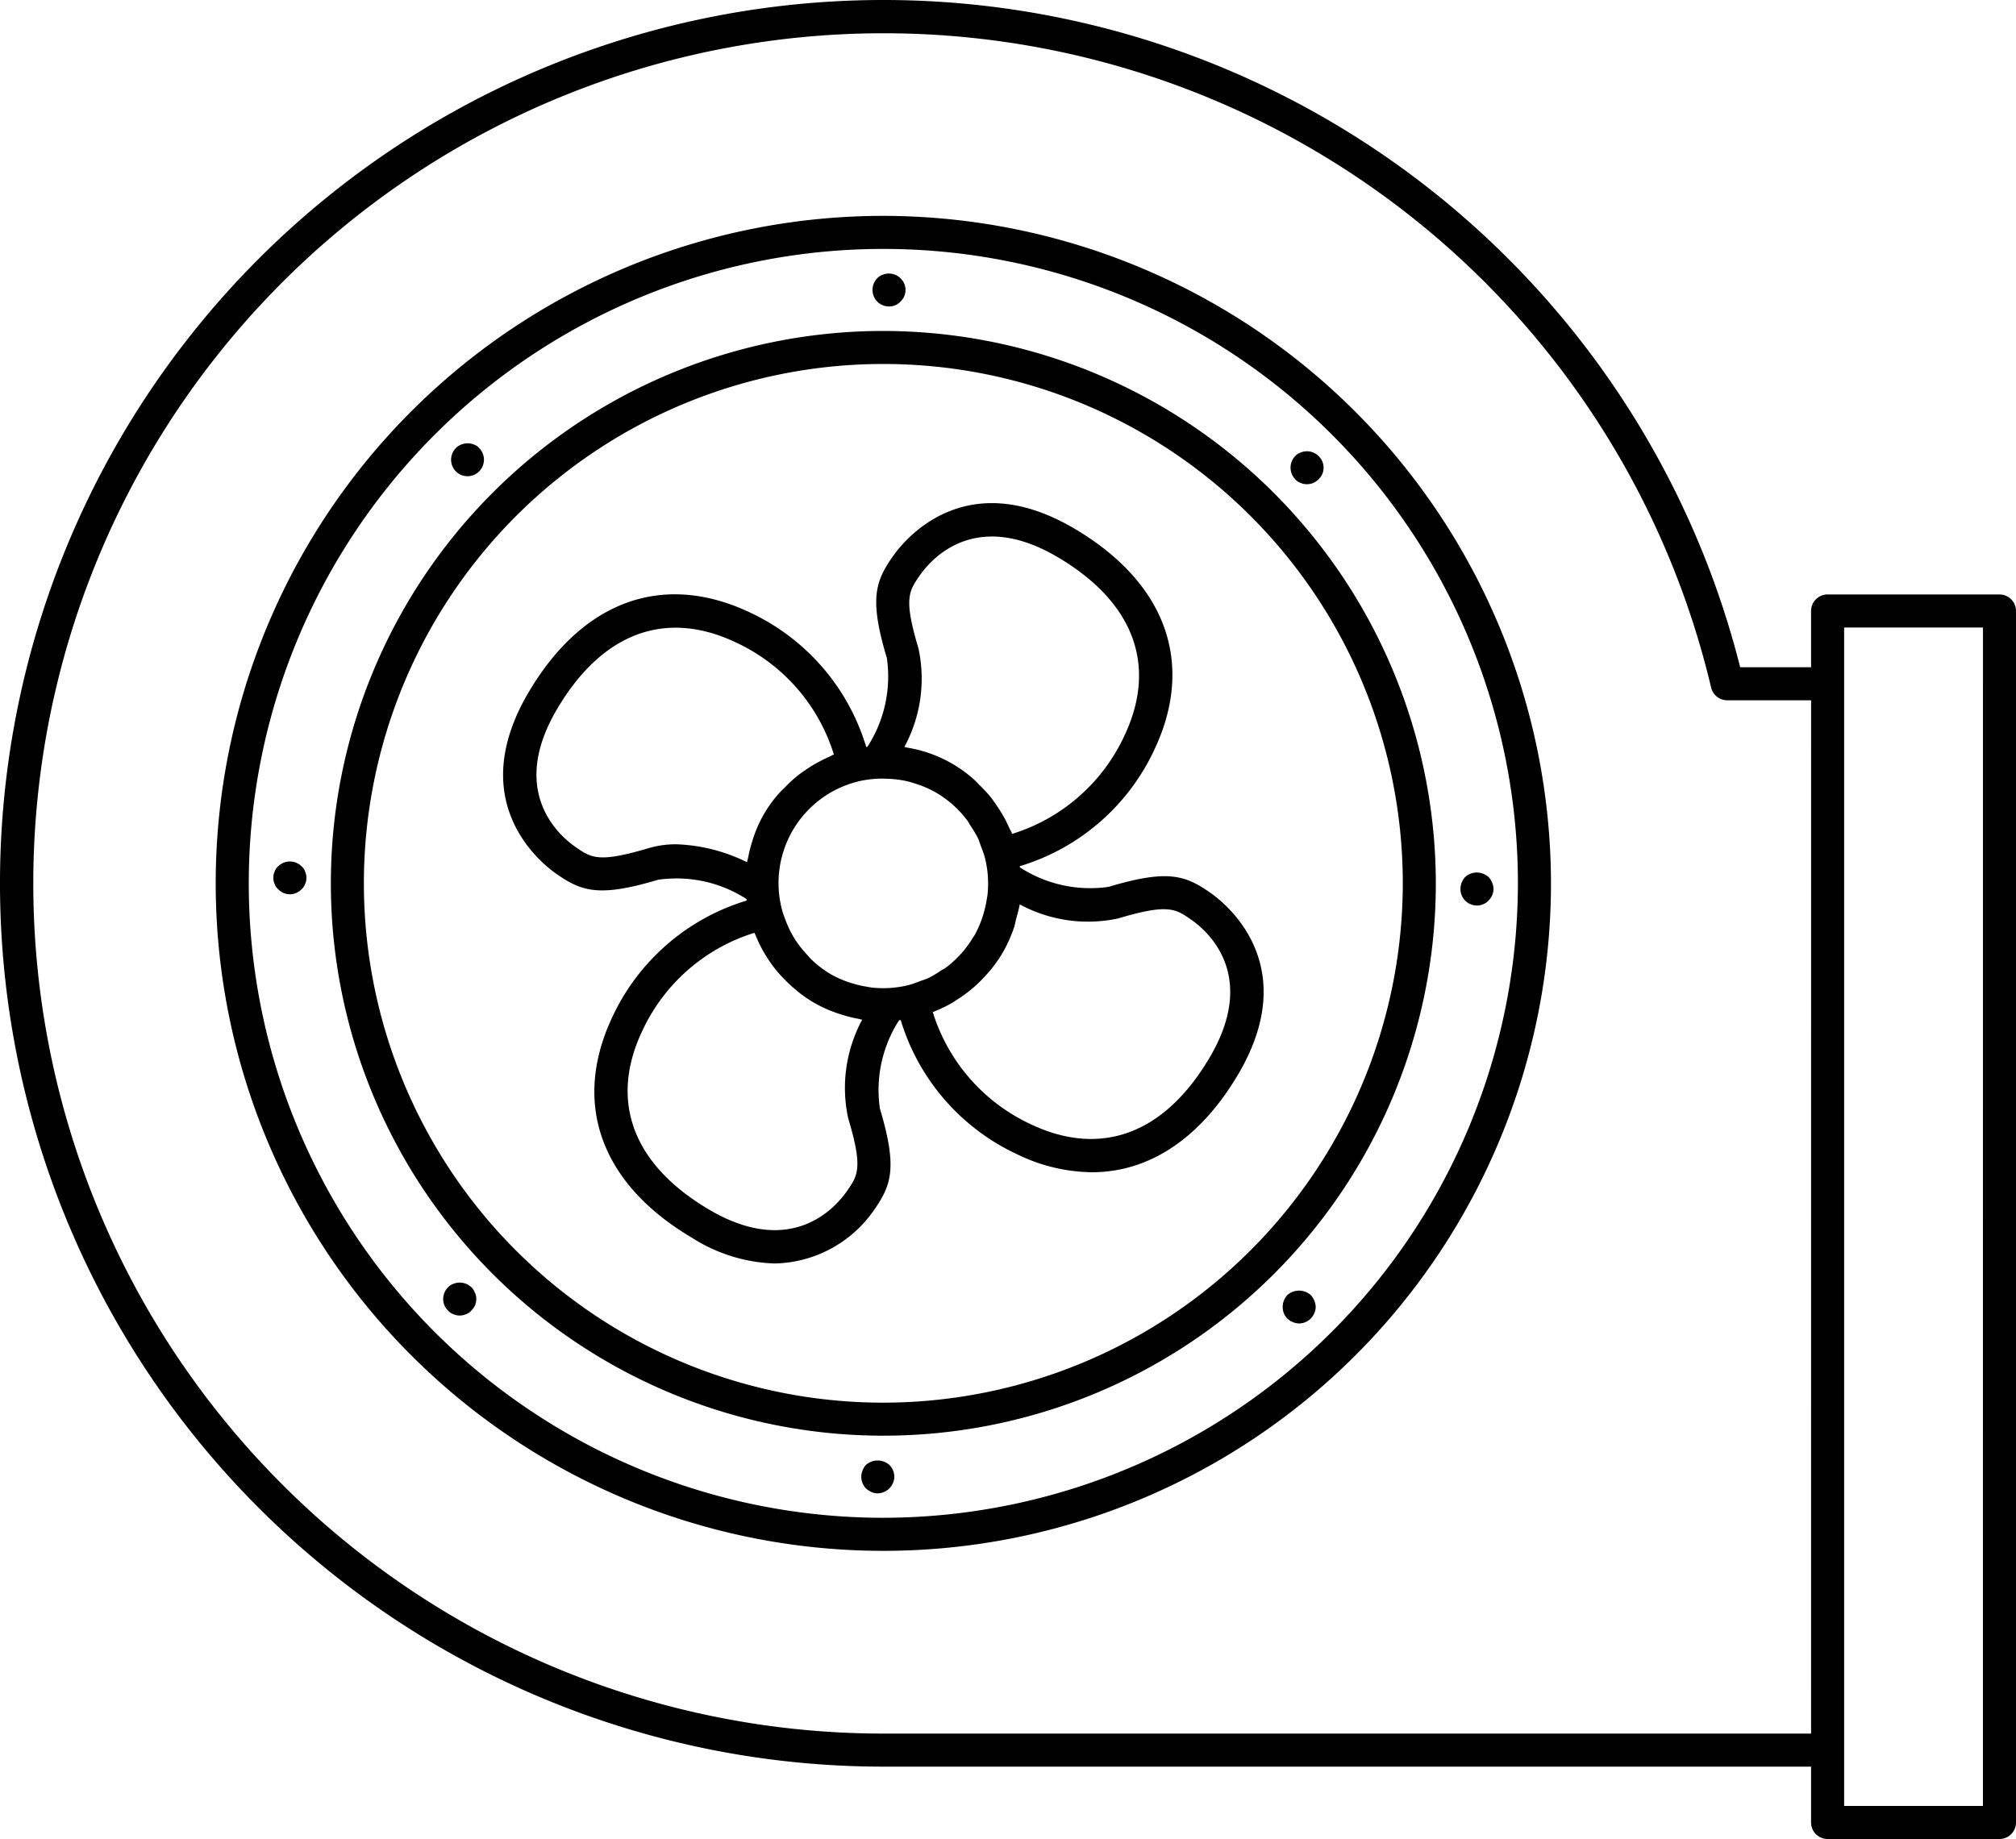 <?xml version="1.0" encoding="UTF-8"?>
<svg xmlns="http://www.w3.org/2000/svg" viewBox="2 4.625 60 54.744">
  <path d="M38.026,31.204c-.756-.528-1.273-.705-3.032-.179a3.842,3.842,0,0,1-2.638-.579c-.002-.012-.005-.024-.006-.036a6.477,6.477,0,0,0,4.013-3.483c1.203-2.565.336-4.957-2.38-6.562-3.255-1.925-5.076.344-5.408.819-.529.757-.706,1.272-.18,3.032a3.849,3.849,0,0,1-.579,2.639l-.036.005a6.474,6.474,0,0,0-3.482-4.013c-2.567-1.204-4.958-.336-6.562,2.38-1.925,3.257.344,5.076.819,5.408.756.528,1.272.705,3.032.179a3.834,3.834,0,0,1,2.631.575l.005.044a6.471,6.471,0,0,0-4.004,3.479c-1.203,2.565-.336,4.957,2.38,6.562a4.839,4.839,0,0,0,2.463.763,3.689,3.689,0,0,0,2.945-1.582c.529-.756.705-1.272.18-3.032a3.836,3.836,0,0,1,.572-2.627c.016-.002.033-.001.049-.003a6.466,6.466,0,0,0,3.477,3.999,5.2,5.2,0,0,0,2.211.529c1.698,0,3.22-.996,4.352-2.91C40.769,33.356,38.5,31.536,38.026,31.204Zm-8.689-7.27c-.445-1.489-.292-1.708.043-2.187.344-.491,1.656-1.981,4.102-.535,2.26,1.335,2.966,3.217,1.99,5.298a5.46,5.46,0,0,1-3.347,2.938c-.026-.067-.065-.127-.094-.193-.039-.088-.081-.174-.126-.259a4.163,4.163,0,0,0-.238-.388c-.058-.085-.115-.17-.18-.251a4.112,4.112,0,0,0-.32-.347c-.068-.067-.129-.137-.202-.2a3.916,3.916,0,0,0-1.968-.93c-.027-.005-.053-.016-.081-.02A4.272,4.272,0,0,0,29.337,23.935ZM22.13,29.758a2.871,2.871,0,0,0-.826.115c-1.489.444-1.708.292-2.187-.043-.491-.344-1.982-1.655-.535-4.101,1.334-2.26,3.215-2.967,5.298-1.99a5.457,5.457,0,0,1,2.938,3.346c-.052.02-.099.051-.15.073-.088.038-.172.08-.256.124a4.075,4.075,0,0,0-.428.256c-.079.054-.156.107-.231.166a4.156,4.156,0,0,0-.389.355c-.058.059-.12.114-.175.177a3.753,3.753,0,0,0-.743,1.255c-.024.066-.043.133-.064.199a4.116,4.116,0,0,0-.119.478c-.008.042-.025.082-.031.124A5.109,5.109,0,0,0,22.13,29.758Zm5.112,8.148c.445,1.489.292,1.707-.043,2.187-.344.491-1.654,1.982-4.102.536-2.259-1.336-2.966-3.217-1.99-5.298a5.46,5.46,0,0,1,3.346-2.938c.008.021.021.04.029.06a4.068,4.068,0,0,0,.662,1.106c.021.025.043.047.064.071a4.068,4.068,0,0,0,.388.384c.037.032.073.065.111.096a3.705,3.705,0,0,0,1.149.654c.056.021.113.039.17.057a3.987,3.987,0,0,0,.543.136c.031.006.06.018.091.023A4.272,4.272,0,0,0,27.242,37.906Zm2.12-4.067a3.056,3.056,0,0,1-.3.105,3.126,3.126,0,0,1-1.114.079c-.054-.006-.106-.018-.159-.027a3.034,3.034,0,0,1-.385-.087c-.057-.017-.115-.034-.171-.054a3.092,3.092,0,0,1-.506-.228,3.126,3.126,0,0,1-.569-.431c-.064-.06-.118-.129-.177-.194a3.088,3.088,0,0,1-.277-.348c-.054-.08-.102-.163-.149-.248a3.055,3.055,0,0,1-.182-.406c-.031-.082-.063-.164-.087-.249a3.114,3.114,0,0,1,2.285-3.871,3.084,3.084,0,0,1,.653-.077c.054-.001.107.002.161.004a3.096,3.096,0,0,1,.676.089c.033.009.065.022.098.031a3.168,3.168,0,0,1,.692.288,3.129,3.129,0,0,1,.938.835c.035.047.059.1.091.149a3.164,3.164,0,0,1,.224.374c.041.086.066.178.099.267a3.072,3.072,0,0,1,.108.311,3.14,3.14,0,0,1,.078,1.121c-.005.043-.015.086-.022.129a3.098,3.098,0,0,1-.094.418c-.015.051-.031.102-.049.153a3.082,3.082,0,0,1-.23.512c-.012.02-.028.035-.039.055a3.123,3.123,0,0,1-.794.883c-.051.038-.108.064-.161.099a3.195,3.195,0,0,1-.362.216C29.55,33.778,29.455,33.805,29.362,33.839Zm8.636,2.273c-1.336,2.26-3.217,2.967-5.298,1.99a5.459,5.459,0,0,1-2.938-3.346c.015-.006.028-.015.044-.021a4.109,4.109,0,0,0,.548-.267c.044-.026.085-.056.128-.084a4.048,4.048,0,0,0,.402-.288c.048-.039.093-.078.139-.119a4.005,4.005,0,0,0,.341-.344c.037-.043.077-.083.112-.127a4.08,4.08,0,0,0,.372-.532,4.142,4.142,0,0,0,.327-.726c.033-.096.048-.195.073-.293a4.114,4.114,0,0,0,.102-.408,4.266,4.266,0,0,0,2.925.419c1.489-.444,1.708-.292,2.187.043C37.953,32.354,39.444,33.665,37.998,36.112ZM28.29,14.477A16.443,16.443,0,1,0,44.733,30.921,16.462,16.462,0,0,0,28.29,14.477Zm0,31.903a15.46,15.46,0,1,1,15.46-15.46A15.477,15.477,0,0,1,28.29,46.38Zm0-35.329a19.87,19.87,0,1,0,19.87,19.87A19.892,19.892,0,0,0,28.29,11.051Zm0,38.756A18.886,18.886,0,1,1,47.176,30.921,18.908,18.908,0,0,1,28.29,49.807ZM61.508,22.321H56.393a.492.492,0,0,0-.492.492v1.675h-2.11A26.295,26.295,0,1,0,28.285,57.215H55.901v1.662a.492.492,0,0,0,.492.492h5.115A.492.492,0,0,0,62,58.877V22.812A.492.492,0,0,0,61.508,22.321Zm-5.607,33.91H28.285A25.308,25.308,0,1,1,52.926,25.092a.492.492,0,0,0,.479.379h2.497Zm5.115,2.154H56.885v-35.08h4.132ZM28.105,13.6a.499.499,0,0,1,0-.688.377.377,0,0,1,.167-.108.487.487,0,0,1,.531.108.475.475,0,0,1,0,.688.461.461,0,0,1-.344.148A.497.497,0,0,1,28.105,13.6ZM15.564,18.655a.498.498,0,0,1,0-.689.502.502,0,0,1,.541-.108.351.351,0,0,1,.158.108.492.492,0,0,1-.344.836A.498.498,0,0,1,15.564,18.655ZM11.079,30.567a.43.43,0,0,1,.04.187.4.4,0,0,1-.04.187.35.35,0,0,1-.108.158.476.476,0,0,1-.688,0,.349.349,0,0,1-.108-.158.394.394,0,0,1-.039-.187.423.423,0,0,1,.039-.187.346.346,0,0,1,.108-.157.492.492,0,0,1,.688,0A.347.347,0,0,1,11.079,30.567Zm5.056,12.541a.398.398,0,0,1,.039.187.461.461,0,0,1-.147.344.349.349,0,0,1-.158.108.463.463,0,0,1-.374,0,.343.343,0,0,1-.157-.108.461.461,0,0,1-.148-.344.498.498,0,0,1,.148-.354.426.426,0,0,1,.157-.099.502.502,0,0,1,.531.099A.44.44,0,0,1,16.134,43.108Zm12.334,5.125a.5.5,0,0,1,.148.354.505.505,0,0,1-.492.492.398.398,0,0,1-.187-.039.614.614,0,0,1-.167-.108.493.493,0,0,1-.137-.344.536.536,0,0,1,.137-.354A.526.526,0,0,1,28.468,48.232ZM41.01,43.177a.543.543,0,0,1,.148.354.505.505,0,0,1-.492.492.546.546,0,0,1-.354-.147.492.492,0,0,1-.137-.344.534.534,0,0,1,.137-.354A.525.525,0,0,1,41.01,43.177Zm4.594-11.745a.489.489,0,0,1-.138-.344.532.532,0,0,1,.138-.354.514.514,0,0,1,.541-.098.528.528,0,0,1,.158.098.544.544,0,0,1,.147.354.5.5,0,0,1-.147.344.42.42,0,0,1-.158.109.428.428,0,0,1-.187.039A.498.498,0,0,1,45.603,31.432ZM40.547,18.891a.499.499,0,0,1,0-.688.378.378,0,0,1,.167-.108.487.487,0,0,1,.531.108.475.475,0,0,1,0,.688.479.479,0,0,1-.344.148A.473.473,0,0,1,40.705,19,.413.413,0,0,1,40.547,18.891Z" transform="matrix(1, 0, 0, 1, 4.440892098500626e-16, 0)"></path>
</svg>
